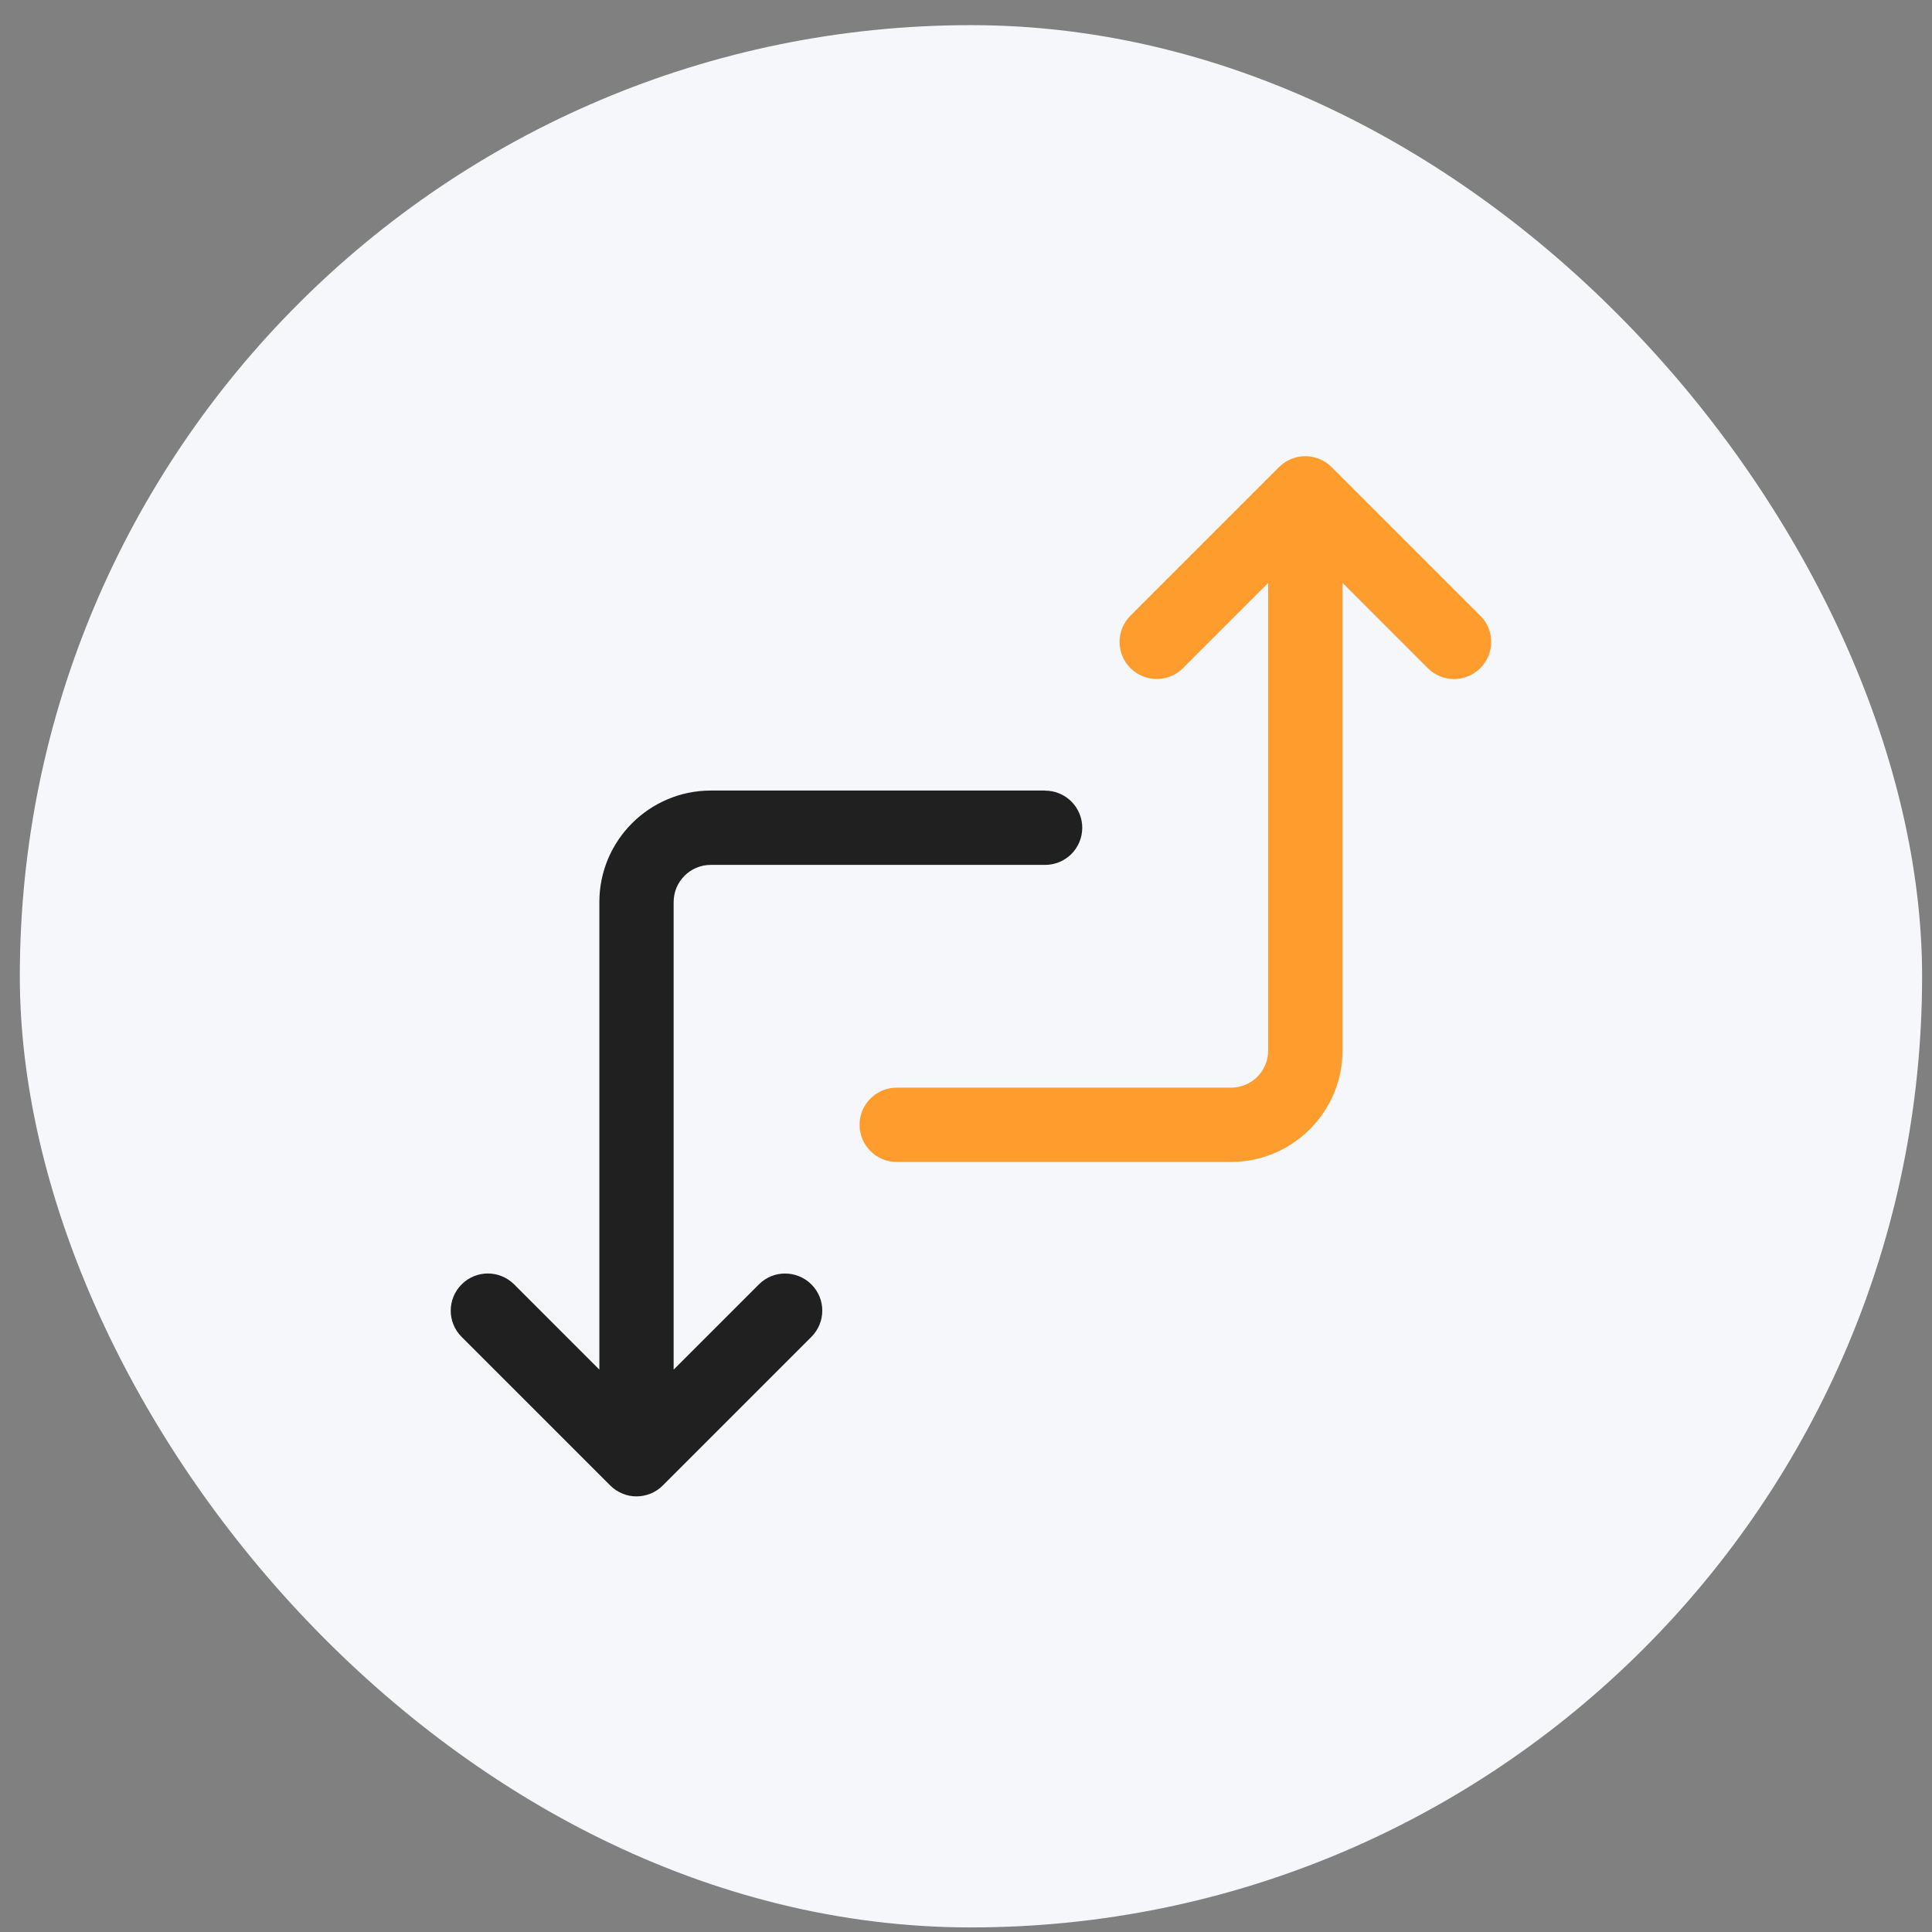 <svg width="65" height="65" viewBox="0 0 65 65" fill="none" xmlns="http://www.w3.org/2000/svg">
<rect x="0" y="0" width="65" height="65" fill="#808080" stroke="none"/>
<rect x="0.667" y="0.846" width="64" height="64" rx="32" fill="#F5F7FA"/>
<g clip-path="url(#clip0_239_32305)">
<g clip-path="url(#clip1_239_32305)">
<path d="M49.799 20.713L44.799 15.713C44.682 15.596 44.547 15.507 44.393 15.442C44.089 15.316 43.744 15.316 43.439 15.442C43.286 15.507 43.147 15.596 43.033 15.713L38.033 20.713C37.544 21.202 37.544 21.993 38.033 22.479C38.523 22.965 39.313 22.968 39.799 22.479L42.667 19.611V35.344C42.667 36.033 42.107 36.593 41.418 36.593H30.169C29.479 36.593 28.919 37.153 28.919 37.842C28.919 38.532 29.479 39.092 30.169 39.092H41.418C43.486 39.092 45.169 37.408 45.169 35.341V19.611L48.036 22.479C48.279 22.722 48.599 22.845 48.919 22.845C49.239 22.845 49.559 22.722 49.803 22.479C50.292 21.99 50.292 21.199 49.803 20.713H49.799Z" fill="#FF9C2E"/>
<path d="M35.165 26.597H23.916C21.848 26.597 20.165 28.28 20.165 30.347V46.08L17.298 43.212C16.808 42.723 16.018 42.723 15.531 43.212C15.042 43.701 15.042 44.492 15.531 44.978L20.532 49.978C20.645 50.092 20.784 50.184 20.938 50.249C21.091 50.314 21.252 50.344 21.415 50.344C21.578 50.344 21.741 50.31 21.892 50.249C22.045 50.184 22.184 50.095 22.298 49.978L27.298 44.978C27.787 44.489 27.787 43.698 27.298 43.212C26.808 42.726 26.018 42.723 25.532 43.212L22.664 46.08V30.347C22.664 29.658 23.224 29.098 23.913 29.098H35.162C35.855 29.098 36.411 28.538 36.411 27.849C36.411 27.16 35.852 26.6 35.162 26.6L35.165 26.597Z" fill="#202020"/>
</g>
</g>
<defs>
<clipPath id="clip0_239_32305">
<rect width="40" height="40" fill="white" transform="translate(12.667 12.846)"/>
</clipPath>
<clipPath id="clip1_239_32305">
<rect width="40" height="40" fill="white" transform="translate(12.667 12.846)"/>
</clipPath>
</defs>
</svg>
